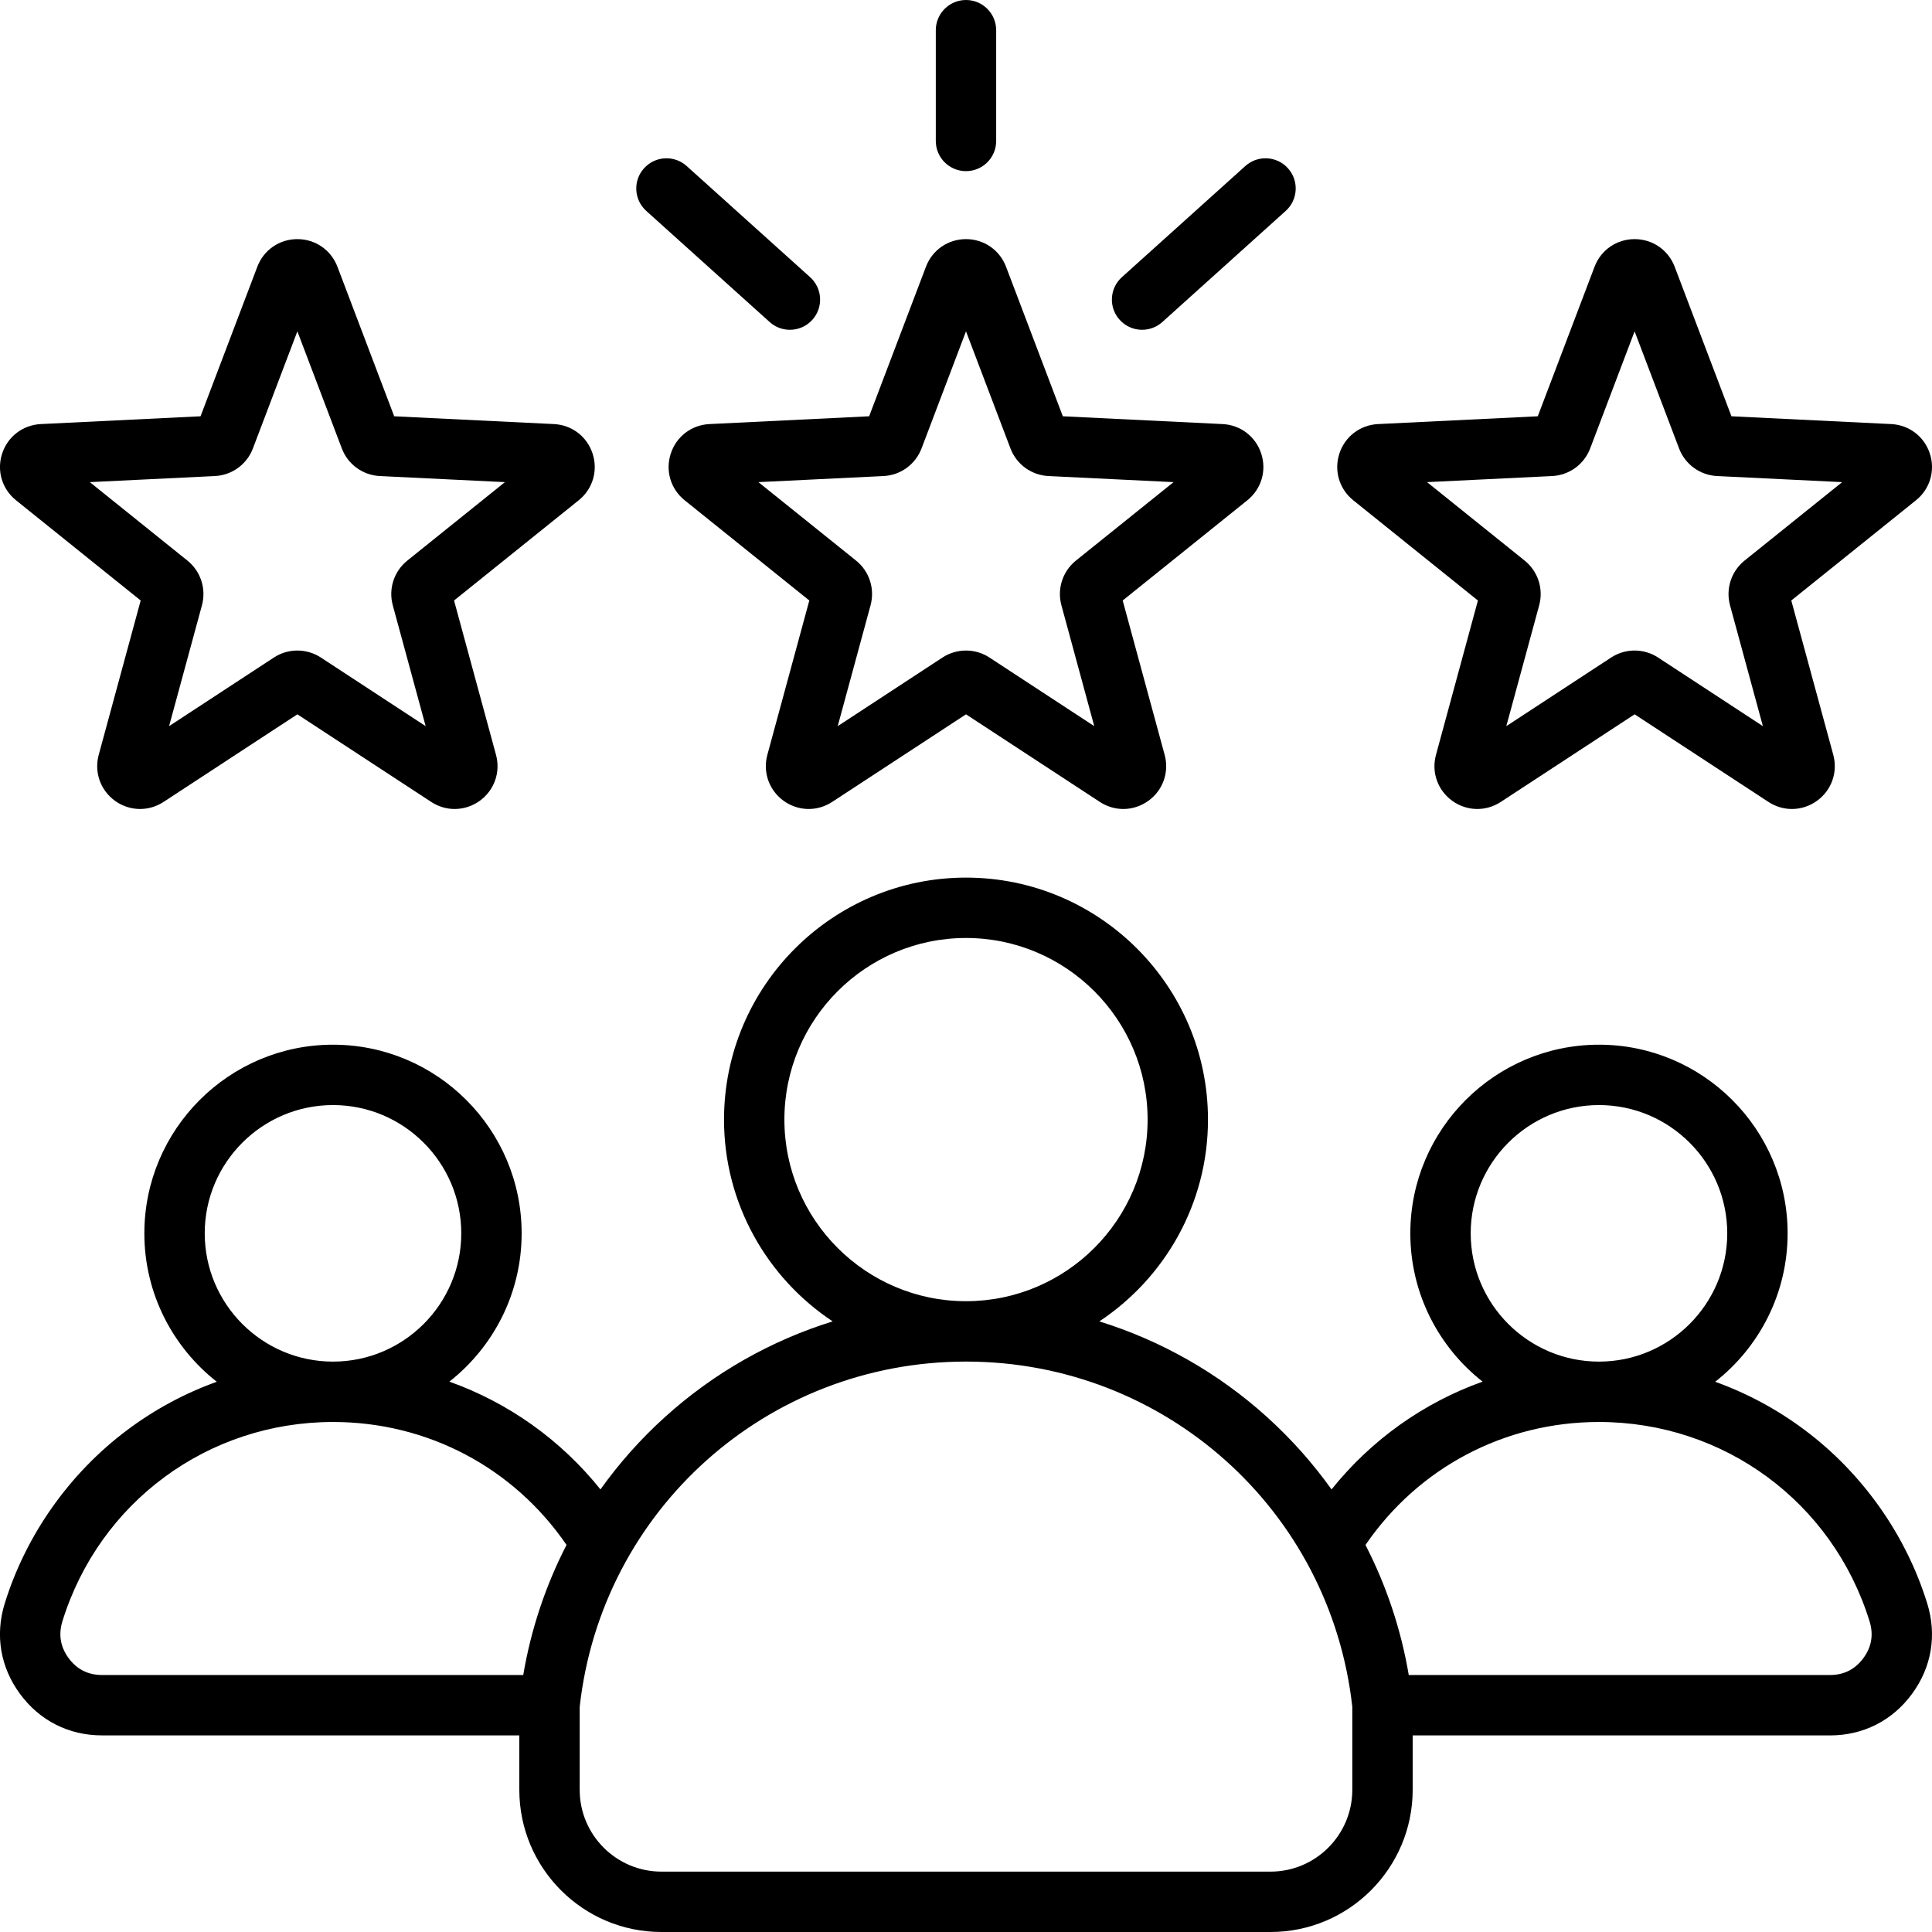 <svg width="60" height="60" viewBox="0 0 60 60" fill="none" xmlns="http://www.w3.org/2000/svg">
<g clip-path="url(#clip0_443_317)">
<path d="M20.831 14.088C20.658 14.619 20.828 15.188 21.263 15.537L25.134 18.649L23.831 23.442C23.685 23.98 23.882 24.539 24.333 24.868C24.785 25.195 25.378 25.21 25.844 24.904L30 22.184L34.156 24.904C34.38 25.051 34.633 25.124 34.885 25.124C35.159 25.124 35.432 25.038 35.667 24.868C36.118 24.54 36.316 23.98 36.169 23.442L34.866 18.649L38.737 15.537C39.172 15.188 39.342 14.619 39.169 14.088C38.997 13.557 38.525 13.197 37.968 13.17L33.007 12.928L31.244 8.285C31.046 7.764 30.558 7.426 30 7.426C29.442 7.426 28.953 7.763 28.756 8.285L26.992 12.928L22.032 13.17C21.474 13.197 21.003 13.557 20.831 14.088ZM27.439 14.784C27.968 14.758 28.431 14.422 28.619 13.927L30 10.29L31.381 13.927C31.569 14.422 32.032 14.758 32.56 14.784L36.446 14.973L33.413 17.41C33.001 17.742 32.824 18.287 32.963 18.797L33.983 22.551L30.728 20.42C30.507 20.275 30.253 20.203 30 20.203C29.746 20.203 29.492 20.275 29.27 20.42L26.016 22.551L27.036 18.797C27.175 18.286 26.998 17.742 26.586 17.41L23.553 14.973L27.439 14.784ZM29.062 4.378V0.938C29.062 0.42 29.482 0 30 0C30.517 0 30.937 0.42 30.937 0.938V4.378C30.937 4.896 30.517 5.315 30 5.315C29.482 5.315 29.062 4.896 29.062 4.378ZM34.772 9.932C34.425 9.548 34.456 8.955 34.841 8.608L38.675 5.156C39.059 4.81 39.652 4.841 39.999 5.226C40.345 5.61 40.314 6.203 39.929 6.55L36.096 10.002C35.916 10.163 35.692 10.242 35.468 10.242C35.212 10.242 34.957 10.138 34.772 9.932ZM20.001 5.226C20.347 4.841 20.94 4.81 21.325 5.156L25.159 8.608C25.544 8.955 25.575 9.548 25.228 9.932C25.043 10.138 24.788 10.242 24.531 10.242C24.308 10.242 24.083 10.163 23.904 10.002L20.07 6.55C19.685 6.203 19.654 5.61 20.001 5.226ZM42.027 15.537L45.898 18.649L44.596 23.442C44.449 23.98 44.646 24.539 45.098 24.868C45.549 25.195 46.142 25.21 46.609 24.904L50.765 22.184L54.92 24.904C55.144 25.051 55.397 25.124 55.65 25.124C55.924 25.124 56.197 25.038 56.431 24.868C56.883 24.54 57.08 23.98 56.934 23.442L55.63 18.649L59.502 15.537C59.937 15.188 60.106 14.619 59.934 14.088C59.761 13.557 59.29 13.197 58.733 13.17L53.772 12.928L52.009 8.285C51.811 7.764 51.322 7.426 50.765 7.426C50.206 7.426 49.718 7.763 49.52 8.285L47.757 12.928L42.797 13.17C42.239 13.197 41.767 13.557 41.595 14.088C41.423 14.619 41.592 15.188 42.027 15.537ZM48.204 14.784C48.733 14.758 49.196 14.422 49.384 13.927L50.764 10.29L52.145 13.927C52.333 14.422 52.796 14.758 53.325 14.784L57.21 14.973L54.178 17.41C53.766 17.742 53.589 18.286 53.727 18.797L54.748 22.551L51.493 20.42C51.272 20.275 51.018 20.203 50.764 20.203C50.51 20.203 50.257 20.275 50.035 20.42L46.78 22.551L47.801 18.797C47.94 18.287 47.763 17.742 47.35 17.41L44.318 14.973L48.204 14.784ZM0.498 15.537L4.369 18.649L3.066 23.442C2.92 23.98 3.117 24.539 3.568 24.868C4.02 25.195 4.613 25.21 5.08 24.904L9.235 22.184L13.391 24.904C13.615 25.051 13.868 25.124 14.12 25.124C14.394 25.124 14.667 25.038 14.902 24.868C15.353 24.54 15.55 23.98 15.404 23.442L14.101 18.649L17.972 15.537C18.407 15.188 18.577 14.62 18.404 14.088C18.232 13.557 17.76 13.197 17.203 13.17L12.242 12.928L10.48 8.285C10.282 7.764 9.793 7.426 9.235 7.426C8.677 7.426 8.189 7.763 7.991 8.285L6.228 12.928L1.267 13.17C0.71 13.197 0.238 13.557 0.066 14.088C-0.107 14.619 0.063 15.188 0.498 15.537ZM6.675 14.784C7.203 14.758 7.667 14.422 7.854 13.927L9.235 10.29L10.616 13.927C10.804 14.422 11.267 14.758 11.795 14.784L15.681 14.973L12.649 17.41C12.236 17.742 12.059 18.286 12.198 18.797L13.219 22.551L9.964 20.42C9.742 20.275 9.489 20.203 9.235 20.203C8.981 20.203 8.727 20.275 8.506 20.42L5.251 22.551L6.272 18.797C6.41 18.287 6.234 17.742 5.821 17.41L2.789 14.973L6.675 14.784ZM59.852 49.797C59.193 47.667 57.842 45.754 56.048 44.411C55.189 43.768 54.254 43.267 53.267 42.912C54.635 41.839 55.516 40.172 55.516 38.303C55.516 35.072 52.888 32.444 49.658 32.444C46.428 32.444 43.799 35.072 43.799 38.303C43.799 40.17 44.678 41.835 46.043 42.908C44.214 43.561 42.593 44.709 41.352 46.255C40.772 45.443 40.103 44.689 39.351 44.009C37.835 42.638 36.056 41.632 34.141 41.037C36.172 39.69 37.515 37.384 37.515 34.77C37.515 30.626 34.144 27.255 30 27.255C25.856 27.255 22.485 30.626 22.485 34.77C22.485 37.384 23.828 39.69 25.859 41.037C23.943 41.632 22.165 42.638 20.649 44.009C19.897 44.689 19.227 45.443 18.648 46.255C17.406 44.708 15.786 43.561 13.956 42.908C15.321 41.834 16.2 40.17 16.2 38.303C16.2 35.072 13.572 32.444 10.342 32.444C7.112 32.444 4.483 35.072 4.483 38.303C4.483 40.172 5.365 41.838 6.732 42.912C5.746 43.266 4.811 43.767 3.952 44.41C2.158 45.753 0.807 47.666 0.147 49.796C-0.158 50.78 0.011 51.779 0.623 52.608C1.234 53.438 2.138 53.894 3.168 53.894H16.128V55.586C16.128 58.02 18.108 60 20.542 60H39.457C41.891 60 43.871 58.02 43.872 55.586V53.895H56.832C57.862 53.895 58.766 53.438 59.377 52.609C59.988 51.779 60.157 50.781 59.852 49.797ZM49.658 34.319C51.854 34.319 53.641 36.106 53.641 38.303C53.641 40.499 51.854 42.286 49.658 42.286C47.461 42.286 45.674 40.499 45.674 38.303C45.674 36.106 47.461 34.319 49.658 34.319ZM24.36 34.77C24.36 31.66 26.89 29.13 30 29.13C33.11 29.13 35.64 31.66 35.64 34.77C35.64 37.879 33.111 40.408 30.003 40.41C30.002 40.41 30.001 40.41 30 40.41C29.999 40.41 29.998 40.41 29.997 40.41C26.888 40.408 24.36 37.878 24.36 34.77ZM10.342 34.319C12.538 34.319 14.325 36.106 14.325 38.302C14.325 40.499 12.538 42.286 10.342 42.286C8.145 42.286 6.358 40.499 6.358 38.302C6.358 36.106 8.145 34.319 10.342 34.319ZM16.25 52.019H3.168C2.737 52.019 2.388 51.843 2.132 51.496C1.876 51.148 1.811 50.763 1.938 50.351C3.085 46.648 6.462 44.161 10.342 44.161C13.277 44.161 15.95 45.579 17.594 47.979C16.944 49.242 16.489 50.603 16.25 52.019ZM41.997 55.586C41.996 56.986 40.857 58.125 39.457 58.125H20.542C19.142 58.125 18.003 56.986 18.003 55.586V53.007C18.682 46.892 23.829 42.286 29.997 42.285C29.998 42.285 29.999 42.285 30 42.285C30.001 42.285 30.002 42.285 30.003 42.285C36.17 42.286 41.318 46.892 41.997 53.007V55.586ZM57.868 51.496C57.612 51.843 57.263 52.019 56.832 52.019H43.75C43.511 50.604 43.055 49.242 42.406 47.98C44.05 45.579 46.723 44.161 49.658 44.161C53.538 44.161 56.915 46.649 58.061 50.352C58.189 50.764 58.124 51.149 57.868 51.496Z" fill="black"/>
</g>
<defs>
<clipPath id="clip0_443_317">
<rect width="60" height="60" fill="white"/>
</clipPath>
</defs>
</svg>
